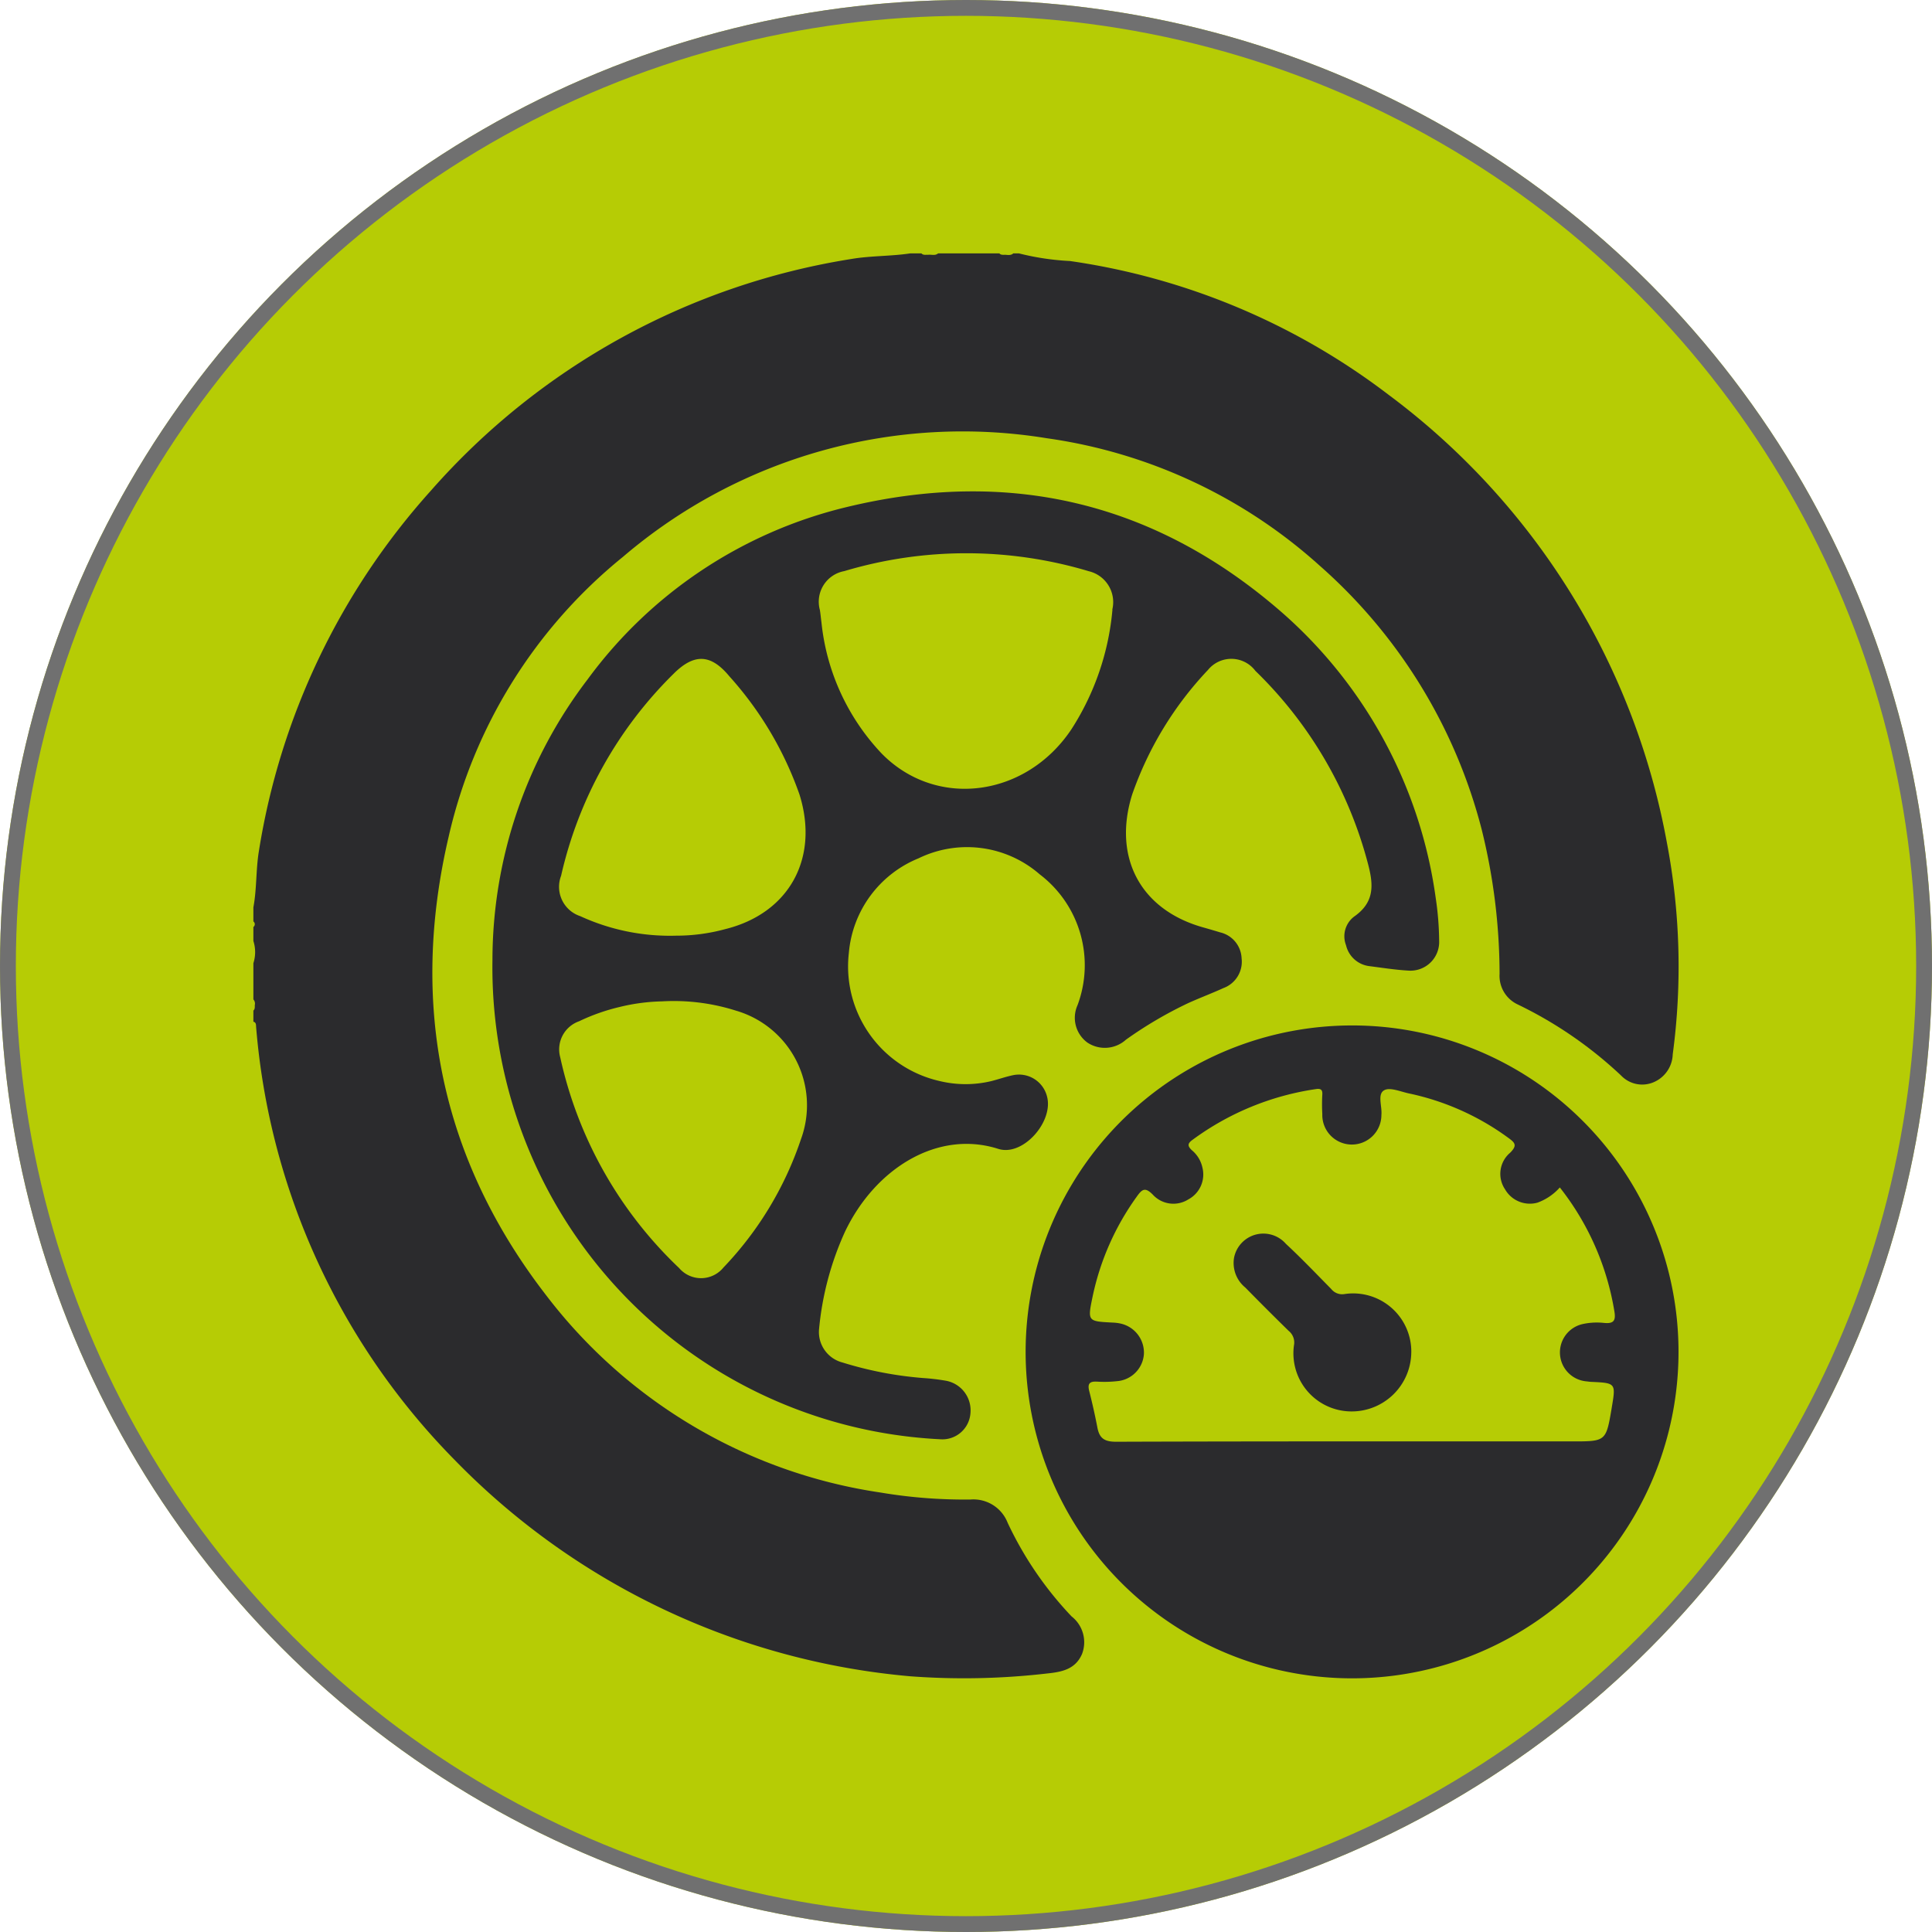 <svg xmlns="http://www.w3.org/2000/svg" width="122" height="122" viewBox="0 0 122 122">
  <g id="Grupo_151" data-name="Grupo 151" transform="translate(-741 -4692)">
    <g id="Elipse_8" data-name="Elipse 8" transform="translate(741 4692)" fill="#b6cc05" stroke="#707070" stroke-width="1">
      <circle cx="61" cy="61" r="61" stroke="none"/>
      <circle cx="61" cy="61" r="60.5" fill="none"/>
    </g>
    <g id="Capa_2" data-name="Capa 2" transform="translate(757 4708)">
      <g id="Capa_1" data-name="Capa 1">
        <path id="Trazado_35" data-name="Trazado 35" d="M48.34,0a16.408,16.408,0,0,0,3.222.482A43.288,43.288,0,0,1,71.678,8.924,45.44,45.44,0,0,1,89.258,37.207a41.7,41.7,0,0,1,.37,13.368A1.979,1.979,0,0,1,88.4,52.348a1.839,1.839,0,0,1-2.028-.427,25.951,25.951,0,0,0-6.548-4.5,1.991,1.991,0,0,1-1.13-1.923,38.146,38.146,0,0,0-1.128-9.111A33.228,33.228,0,0,0,67.311,19.7,32.461,32.461,0,0,0,50.1,11.673a33,33,0,0,0-26.759,7.488A31.82,31.82,0,0,0,12.333,36.826c-2.482,10.609-.507,20.376,6.2,29.025A32.521,32.521,0,0,0,39.61,78.25a31.907,31.907,0,0,0,5.68.44,2.319,2.319,0,0,1,2.341,1.471,22.334,22.334,0,0,0,4.035,5.909,2.072,2.072,0,0,1,.661,2.374c-.407.94-1.218,1.128-2.15,1.225a45.669,45.669,0,0,1-8.675.185A45.748,45.748,0,0,1,12.69,76.171,44.042,44.042,0,0,1,.174,48.866c-.011-.139.013-.3-.174-.35v-.7c.108-.1.086-.22.09-.35A.4.4,0,0,0,0,47.109V44.825a2.293,2.293,0,0,0,0-1.407v-.881a.22.22,0,0,0,.088-.176A.22.22,0,0,0,0,42.184V41.3c.22-1.174.154-2.374.348-3.555A44.438,44.438,0,0,1,11.206,14.987,44.683,44.683,0,0,1,37.753.355C38.982.145,40.246.187,41.484,0h.7c.119.128.273.079.416.09.22-.031.44.077.639-.09h3.867c.108.119.253.084.388.09s.348.053.491-.09Z" fill="#2b2b2d"/>
        <path id="Trazado_36" data-name="Trazado 36" d="M128.113,93.9a29.265,29.265,0,0,0-9.664-17.982c-8.014-7.012-17.286-9.193-27.594-6.68a28.558,28.558,0,0,0-16.3,10.871A29.241,29.241,0,0,0,68.55,97.823a30.017,30.017,0,0,0,3.427,14.4,29.723,29.723,0,0,0,24.834,15.864,1.777,1.777,0,0,0,1.923-1.643,1.9,1.9,0,0,0-1.528-2.048,13.876,13.876,0,0,0-1.482-.176,23.314,23.314,0,0,1-5.065-.978,1.988,1.988,0,0,1-1.484-2.121,19.084,19.084,0,0,1,1.636-6.138c1.914-4.013,5.863-6.449,9.677-5.233,1.564.5,3.5-1.72,3.083-3.3a1.826,1.826,0,0,0-2.147-1.352c-.456.095-.9.253-1.35.368a6.964,6.964,0,0,1-3.293,0,7.422,7.422,0,0,1-5.726-8.083,7.1,7.1,0,0,1,4.4-5.979,6.989,6.989,0,0,1,7.658,1.015,7.206,7.206,0,0,1,2.381,8.263,1.939,1.939,0,0,0,.621,2.354,1.986,1.986,0,0,0,2.436-.178,25.648,25.648,0,0,1,3.909-2.3c.742-.339,1.509-.623,2.251-.962a1.773,1.773,0,0,0,1.145-1.879,1.754,1.754,0,0,0-1.359-1.639q-.542-.165-1.09-.319c-3.964-1.123-5.691-4.442-4.462-8.382a21.915,21.915,0,0,1,4.788-7.869,1.9,1.9,0,0,1,2.993.057,26.237,26.237,0,0,1,7.111,12.184c.357,1.343.414,2.423-.857,3.321a1.558,1.558,0,0,0-.529,1.821,1.726,1.726,0,0,0,1.476,1.321c.784.1,1.623.233,2.44.28a1.813,1.813,0,0,0,1.964-1.887A19.223,19.223,0,0,0,128.113,93.9ZM72.884,92.507a25.962,25.962,0,0,1,7.1-12.754c1.308-1.306,2.359-1.253,3.524.154a22.035,22.035,0,0,1,4.433,7.475c1.249,4-.639,7.488-4.689,8.492a11.771,11.771,0,0,1-3.108.414,13.552,13.552,0,0,1-6.05-1.233A1.95,1.95,0,0,1,72.884,92.507ZM88.03,109.144a21.71,21.71,0,0,1-4.894,8.1,1.822,1.822,0,0,1-2.8.031,26.023,26.023,0,0,1-7.506-13.307,1.883,1.883,0,0,1,1.191-2.275,12.582,12.582,0,0,1,2.55-.9,12.287,12.287,0,0,1,2.689-.357,12.967,12.967,0,0,1,4.665.586A6.222,6.222,0,0,1,88.03,109.144ZM107.7,75.707a16.64,16.64,0,0,1-2.579,7.53c-2.874,4.325-8.558,5.065-12,1.542A14.134,14.134,0,0,1,89.325,76.5c-.037-.26-.055-.522-.1-.782a1.965,1.965,0,0,1,1.542-2.451,26.918,26.918,0,0,1,15.441.007,2.005,2.005,0,0,1,1.484,2.42Z" transform="translate(-53.453 -53.203)" fill="#2b2b2d"/>
        <path id="Trazado_37" data-name="Trazado 37" d="M241.94,221.37a20.614,20.614,0,1,0,14.6,6.015A20.581,20.581,0,0,0,241.94,221.37Zm16.443,24.145c-.359,2.121-.359,2.121-2.489,2.121-9.6,0-19.207-.011-28.811.022-.74,0-1.051-.22-1.18-.9-.148-.773-.322-1.542-.515-2.306-.128-.5.062-.619.526-.588a7.374,7.374,0,0,0,1.227-.031,1.848,1.848,0,0,0,1.7-1.7,1.881,1.881,0,0,0-1.456-1.934,2.752,2.752,0,0,0-.52-.066c-1.592-.081-1.588-.079-1.255-1.68a16.626,16.626,0,0,1,2.775-6.266c.346-.489.533-.619,1.013-.139a1.762,1.762,0,0,0,2.246.308,1.783,1.783,0,0,0,.892-2.011,1.958,1.958,0,0,0-.672-1.1c-.3-.284-.249-.44.059-.661a17.363,17.363,0,0,1,7.766-3.193c.293-.046.44.011.418.344a10.89,10.89,0,0,0,0,1.229,1.866,1.866,0,1,0,3.731.057c.055-.537-.266-1.3.167-1.553.368-.22,1.055.09,1.595.2a16.316,16.316,0,0,1,6.253,2.8c.44.317.568.482.117.938a1.744,1.744,0,0,0-.322,2.315,1.806,1.806,0,0,0,2.039.841,3.454,3.454,0,0,0,1.418-.962,17.059,17.059,0,0,1,3.44,7.792c.112.623-.035.828-.672.76a4.184,4.184,0,0,0-1.306.07,1.835,1.835,0,0,0,.242,3.625c.088.011.174.024.262.029C258.647,243.948,258.647,243.948,258.382,245.514Z" transform="translate(-172.607 -172.616)" fill="#2b2b2d"/>
        <path id="Trazado_38" data-name="Trazado 38" d="M292.229,288.625a3.764,3.764,0,0,1-4.021,3.718,3.669,3.669,0,0,1-3.387-4.167.943.943,0,0,0-.337-.914q-1.381-1.352-2.733-2.731a2,2,0,0,1-.714-1.881,1.887,1.887,0,0,1,3.275-.881c.987.916,1.916,1.892,2.863,2.852a.881.881,0,0,0,.837.319,3.671,3.671,0,0,1,4.218,3.685Z" transform="translate(-219.111 -219.224)" fill="#2b2b2d"/>
      </g>
    </g>
  </g>
</svg>

